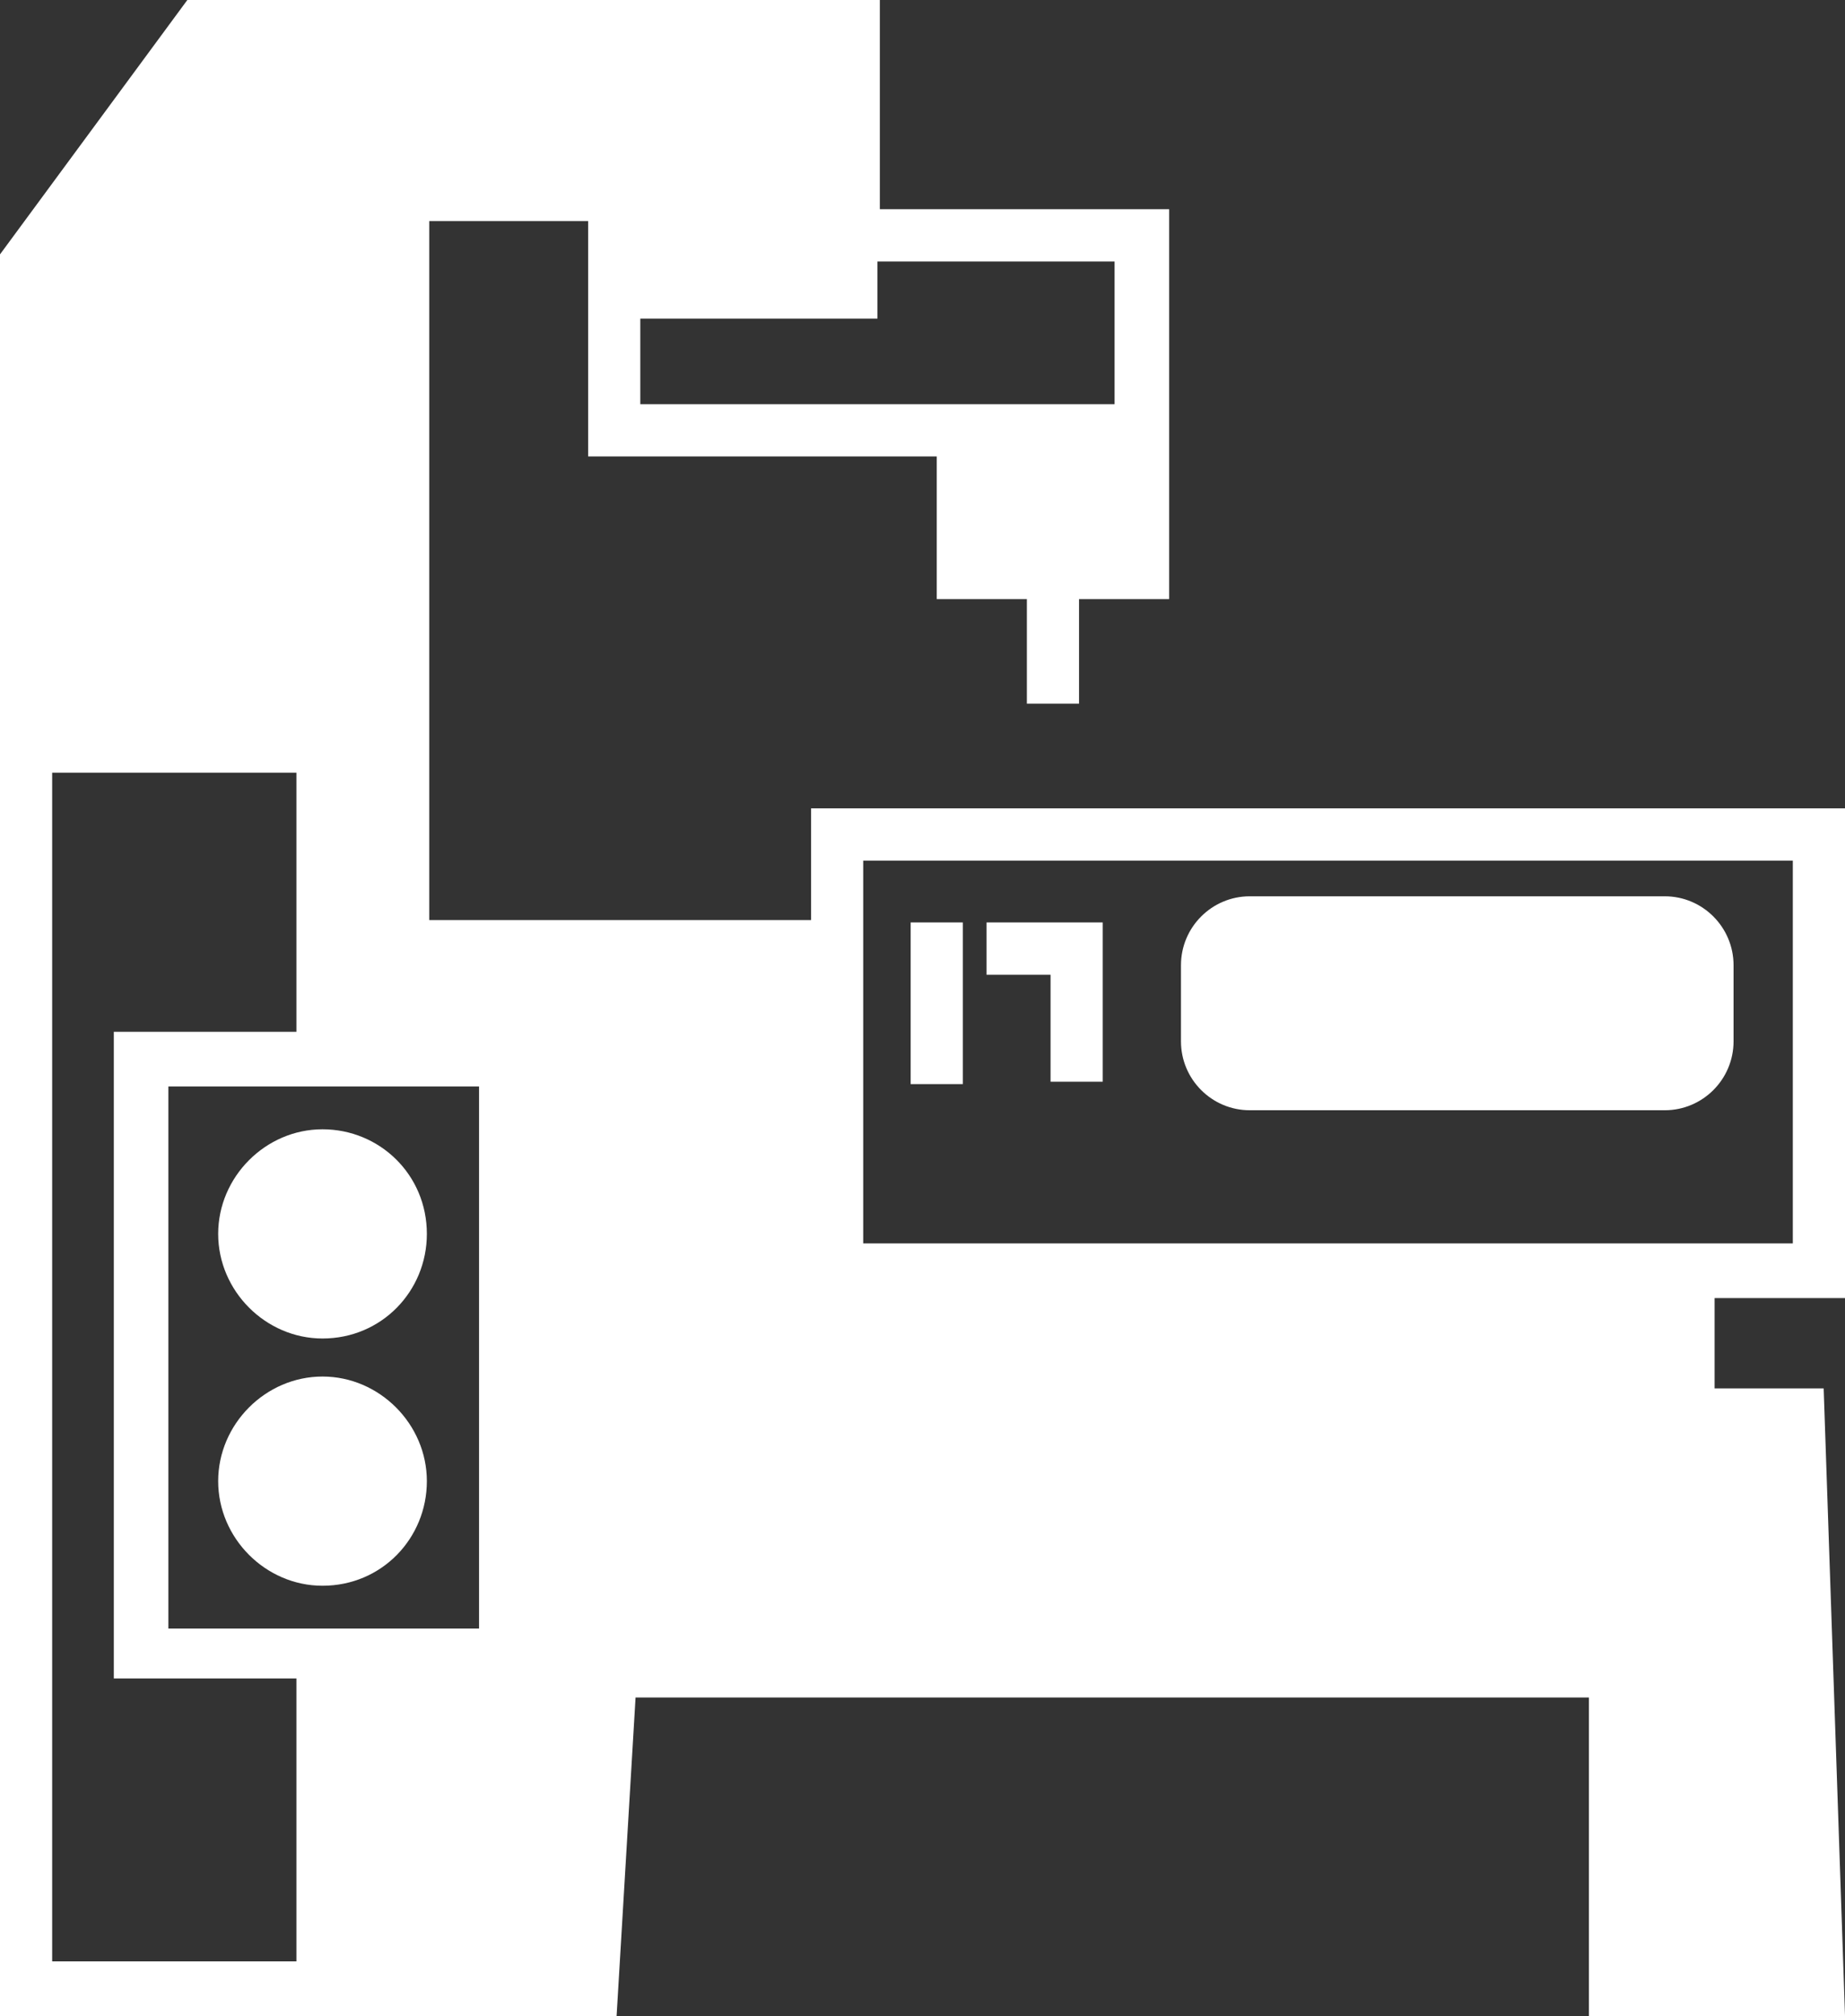 <?xml version="1.0" encoding="UTF-8"?>
<!-- Generator: Adobe Illustrator 15.1.0, SVG Export Plug-In . SVG Version: 6.00 Build 0)  -->
<!DOCTYPE svg PUBLIC "-//W3C//DTD SVG 1.1//EN" "http://www.w3.org/Graphics/SVG/1.1/DTD/svg11.dtd">
<svg version="1.1" id="Layer_1" xmlns="http://www.w3.org/2000/svg" xmlns:xlink="http://www.w3.org/1999/xlink" x="0px" y="0px" width="119px" height="130px" viewBox="238.14 355.945 119 130" enable-background="new 238.14 355.945 119 130" xml:space="preserve">
<rect x="238.14" y="355.945" width="119" height="130" fill="#333333" stroke="none"/>
<polygon fill="#FFFFFF" points="301.77,418.799 305.9,418.799 305.9,425.697 309.265,425.697 309.265,415.426 301.77,415.426 "/>
<rect x="296.875" y="415.426" fill="#FFFFFF" width="3.365" height="10.424"/>
<path fill="#FFFFFF" d="M249,426.004h20.038v34.953H249V426.004z M293.816,411.44h59.958v24.682h-59.958V411.44z M241.505,405.768  h15.754v16.71h-11.778v41.698h11.778v18.242h-15.754V405.768z M279.438,376.488h15.295v-3.68h15.296v9.199h-30.591V376.488z   M250.223,355.945l-12.083,16.403v113.597h39.769l1.224-20.543h61.488v20.543h16.52l-1.377-40.473h-7.035v-5.825h8.412v-31.58  h-66.689v7.205h-24.626v-45.071h10.248v4.599v1.687v8.891h22.485v9.198h5.813v6.746h3.364v-6.746h5.813v-9.198v-1.686v-14.257  h-18.661v-13.491H250.223z"/>
<g>
	<g>
		<defs>
			<rect id="SVGID_1_" x="238.14" y="355.945" width="119" height="130"/>
		</defs>
		<clipPath id="SVGID_2_">
			<use xlink:href="#SVGID_1_" overflow="visible"/>
		</clipPath>
		<path clip-path="url(#SVGID_2_)" fill="#FFFFFF" d="M345.515,413.74h-26.767c-2.447,0-4.437,1.993-4.437,4.445v4.906    c0,2.453,1.989,4.445,4.437,4.445h26.767c2.447,0,4.437-1.992,4.437-4.445v-4.906C349.951,415.733,347.962,413.74,345.515,413.74"/>
	</g>
	<g>
		<defs>
			<rect id="SVGID_3_" x="238.14" y="355.945" width="119" height="130"/>
		</defs>
		<clipPath id="SVGID_4_">
			<use xlink:href="#SVGID_3_" overflow="visible"/>
		</clipPath>
		<path clip-path="url(#SVGID_4_)" fill="#FFFFFF" d="M258.942,442.254c3.824,0,6.73-3.066,6.73-6.745    c0-3.832-3.059-6.745-6.73-6.745c-3.671,0-6.73,3.065-6.73,6.745C252.212,439.188,255.271,442.254,258.942,442.254"/>
	</g>
	<g>
		<defs>
			<rect id="SVGID_5_" x="238.14" y="355.945" width="119" height="130"/>
		</defs>
		<clipPath id="SVGID_6_">
			<use xlink:href="#SVGID_5_" overflow="visible"/>
		</clipPath>
		<path clip-path="url(#SVGID_6_)" fill="#FFFFFF" d="M258.942,458.197c3.824,0,6.73-3.065,6.73-6.745    c0-3.679-3.059-6.745-6.73-6.745c-3.671,0-6.73,3.066-6.73,6.745C252.212,455.132,255.271,458.197,258.942,458.197"/>
	</g>
</g>
</svg>